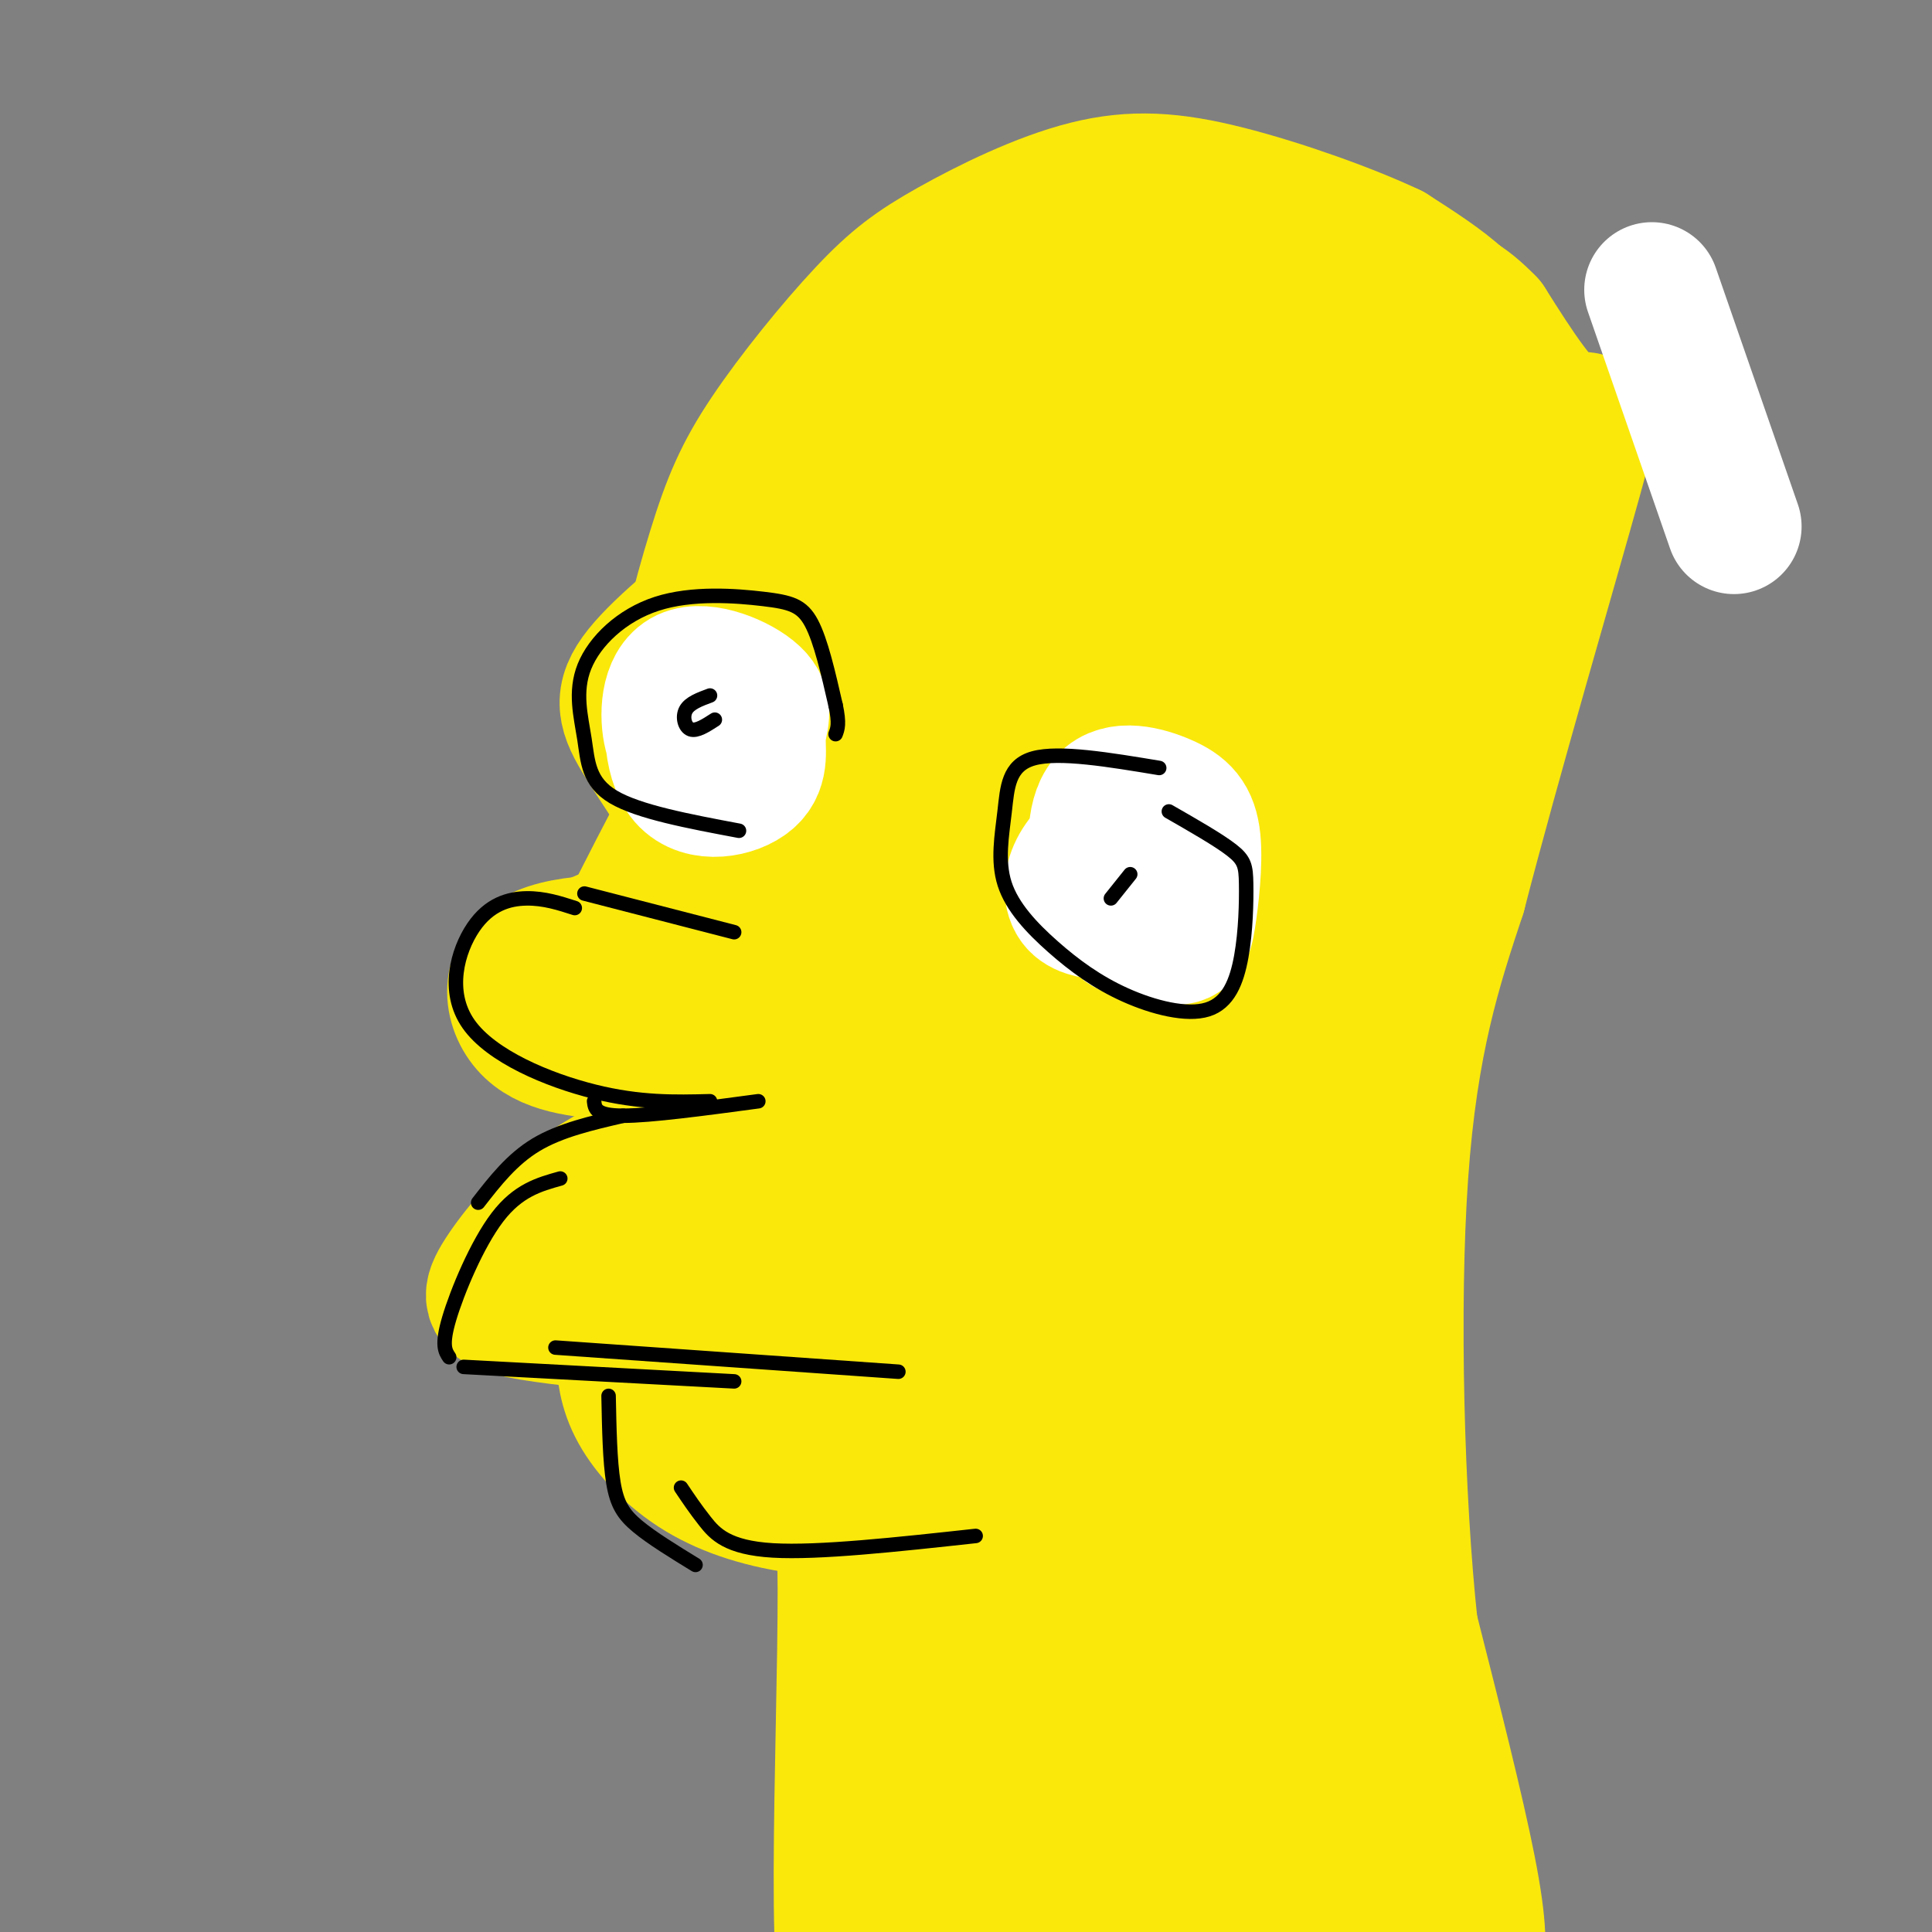 <svg viewBox='0 0 400 400' version='1.1' xmlns='http://www.w3.org/2000/svg' xmlns:xlink='http://www.w3.org/1999/xlink'><rect x="0" y="0" width="400" height="400" fill="#808080" stroke="none"/><g fill='none' stroke='#fae80b' stroke-width='3' stroke-linecap='round' stroke-linejoin='round'><path d='M131,176c-1.262,-0.953 -2.523,-1.906 1,-13c3.523,-11.094 11.832,-32.329 20,-48c8.168,-15.671 16.196,-25.777 22,-33c5.804,-7.223 9.384,-11.563 18,-17c8.616,-5.438 22.268,-11.973 35,-15c12.732,-3.027 24.543,-2.546 31,-2c6.457,0.546 7.559,1.156 11,5c3.441,3.844 9.220,10.922 15,18'/><path d='M284,71c4.556,7.111 8.444,15.889 10,26c1.556,10.111 0.778,21.556 0,33'/></g>
<g fill='none' stroke='#fae80b' stroke-width='28' stroke-linecap='round' stroke-linejoin='round'><path d='M144,160c5.564,-14.265 11.128,-28.530 17,-41c5.872,-12.470 12.053,-23.144 18,-31c5.947,-7.856 11.661,-12.895 18,-18c6.339,-5.105 13.304,-10.277 22,-14c8.696,-3.723 19.125,-5.998 29,-7c9.875,-1.002 19.197,-0.731 25,1c5.803,1.731 8.087,4.923 11,12c2.913,7.077 6.457,18.038 10,29'/><path d='M294,91c2.756,11.444 4.644,25.556 1,43c-3.644,17.444 -12.822,38.222 -22,59'/><path d='M272,197c9.993,-14.933 19.986,-29.866 27,-45c7.014,-15.134 11.048,-30.470 13,-41c1.952,-10.530 1.822,-16.256 1,-22c-0.822,-5.744 -2.337,-11.508 -4,-16c-1.663,-4.492 -3.475,-7.712 -7,-11c-3.525,-3.288 -8.762,-6.644 -14,-10'/><path d='M288,52c-8.504,-4.046 -22.765,-9.161 -34,-12c-11.235,-2.839 -19.445,-3.402 -29,-1c-9.555,2.402 -20.454,7.770 -28,12c-7.546,4.230 -11.737,7.321 -18,14c-6.263,6.679 -14.596,16.945 -20,25c-5.404,8.055 -7.878,13.899 -11,24c-3.122,10.101 -6.892,24.457 -8,36c-1.108,11.543 0.446,20.271 2,29'/><path d='M142,179c1.249,5.181 3.372,3.633 6,2c2.628,-1.633 5.760,-3.352 16,-17c10.240,-13.648 27.588,-39.226 39,-58c11.412,-18.774 16.890,-30.744 19,-36c2.110,-5.256 0.854,-3.797 -2,-2c-2.854,1.797 -7.306,3.934 -13,9c-5.694,5.066 -12.631,13.062 -18,20c-5.369,6.938 -9.171,12.819 -13,23c-3.829,10.181 -7.684,24.663 -9,32c-1.316,7.337 -0.093,7.531 4,7c4.093,-0.531 11.056,-1.786 16,-3c4.944,-1.214 7.868,-2.386 18,-15c10.132,-12.614 27.472,-36.670 36,-49c8.528,-12.330 8.245,-12.934 9,-16c0.755,-3.066 2.550,-8.595 1,-11c-1.550,-2.405 -6.443,-1.687 -15,5c-8.557,6.687 -20.779,19.344 -33,32'/><path d='M203,102c-7.775,9.136 -10.713,15.975 -14,23c-3.287,7.025 -6.923,14.237 -9,25c-2.077,10.763 -2.595,25.076 -1,31c1.595,5.924 5.301,3.458 11,0c5.699,-3.458 13.390,-7.908 18,-11c4.610,-3.092 6.140,-4.825 18,-24c11.860,-19.175 34.050,-55.793 39,-68c4.950,-12.207 -7.339,-0.002 -15,9c-7.661,9.002 -10.694,14.800 -15,24c-4.306,9.200 -9.883,21.801 -14,33c-4.117,11.199 -6.773,20.996 -8,31c-1.227,10.004 -1.026,20.215 -1,25c0.026,4.785 -0.122,4.143 3,1c3.122,-3.143 9.516,-8.786 15,-15c5.484,-6.214 10.058,-12.999 17,-25c6.942,-12.001 16.253,-29.217 20,-42c3.747,-12.783 1.932,-21.134 0,-26c-1.932,-4.866 -3.981,-6.247 -8,2c-4.019,8.247 -10.010,26.124 -16,44'/><path d='M243,139c-4.171,15.319 -6.597,31.616 -7,41c-0.403,9.384 1.218,11.854 3,15c1.782,3.146 3.724,6.967 11,-2c7.276,-8.967 19.887,-30.721 26,-44c6.113,-13.279 5.729,-18.083 6,-25c0.271,-6.917 1.196,-15.947 0,-20c-1.196,-4.053 -4.514,-3.130 -7,-2c-2.486,1.130 -4.139,2.466 -7,14c-2.861,11.534 -6.931,33.267 -11,55'/><path d='M154,120c-9.111,7.378 -18.222,14.756 -22,20c-3.778,5.244 -2.222,8.356 2,15c4.222,6.644 11.111,16.822 18,27'/><path d='M156,142c-14.726,27.811 -29.452,55.622 -28,55c1.452,-0.622 19.082,-29.678 24,-33c4.918,-3.322 -2.878,19.089 -6,30c-3.122,10.911 -1.571,10.322 7,2c8.571,-8.322 24.163,-24.378 30,-30c5.837,-5.622 1.918,-0.811 -2,4'/><path d='M181,170c-2.476,6.972 -7.665,22.401 -8,28c-0.335,5.599 4.186,1.367 12,-7c7.814,-8.367 18.922,-20.871 24,-25c5.078,-4.129 4.125,0.116 1,10c-3.125,9.884 -8.423,25.406 -12,36c-3.577,10.594 -5.434,16.261 3,3c8.434,-13.261 27.157,-45.452 33,-54c5.843,-8.548 -1.196,6.545 -5,25c-3.804,18.455 -4.373,40.273 -1,44c3.373,3.727 10.686,-10.636 18,-25'/><path d='M246,205c9.790,-12.184 25.264,-30.143 29,-35c3.736,-4.857 -4.267,3.389 -14,21c-9.733,17.611 -21.197,44.588 -15,40c6.197,-4.588 30.056,-40.739 37,-45c6.944,-4.261 -3.028,23.370 -13,51'/><path d='M270,237c-4.022,13.133 -7.578,20.467 -1,3c6.578,-17.467 23.289,-59.733 40,-102'/><path d='M291,174c-5.667,28.578 -11.333,57.156 -14,81c-2.667,23.844 -2.333,42.956 -1,56c1.333,13.044 3.667,20.022 6,27'/><path d='M282,338c2.721,9.489 6.525,19.711 5,16c-1.525,-3.711 -8.378,-21.356 -12,-42c-3.622,-20.644 -4.014,-44.289 -7,-69c-2.986,-24.711 -8.568,-50.489 -11,-45c-2.432,5.489 -1.716,42.244 -1,79'/><path d='M256,277c-1.095,14.002 -3.334,9.508 3,30c6.334,20.492 21.241,65.972 14,41c-7.241,-24.972 -36.632,-120.394 -45,-140c-8.368,-19.606 4.285,36.606 10,61c5.715,24.394 4.490,16.970 6,16c1.510,-0.970 5.755,4.515 10,10'/><path d='M146,187c-10.208,3.119 -20.417,6.238 -25,9c-4.583,2.762 -3.542,5.167 -6,8c-2.458,2.833 -8.417,6.095 -1,9c7.417,2.905 28.208,5.452 49,8'/><path d='M163,221c13.333,0.833 22.167,-1.083 31,-3'/><path d='M129,218c-7.393,-0.506 -14.786,-1.012 -19,-5c-4.214,-3.988 -5.250,-11.458 1,-15c6.250,-3.542 19.786,-3.155 28,-2c8.214,1.155 11.107,3.077 14,5'/><path d='M153,201c2.333,0.833 1.167,0.417 0,0'/><path d='M170,213c4.393,0.690 8.786,1.381 15,4c6.214,2.619 14.250,7.167 21,13c6.750,5.833 12.214,12.952 16,20c3.786,7.048 5.893,14.024 8,21'/><path d='M144,224c0.108,3.754 0.217,7.509 -4,11c-4.217,3.491 -12.759,6.719 -20,12c-7.241,5.281 -13.180,12.614 -16,17c-2.820,4.386 -2.520,5.825 2,7c4.520,1.175 13.260,2.088 22,3'/><path d='M128,274c9.226,1.098 21.292,2.342 36,-1c14.708,-3.342 32.058,-11.269 42,-16c9.942,-4.731 12.476,-6.265 9,-8c-3.476,-1.735 -12.963,-3.671 -28,-5c-15.037,-1.329 -35.625,-2.050 -43,0c-7.375,2.050 -1.536,6.871 5,10c6.536,3.129 13.768,4.564 21,6'/><path d='M129,280c0.282,3.802 0.565,7.604 3,12c2.435,4.396 7.023,9.386 13,13c5.977,3.614 13.345,5.852 22,7c8.655,1.148 18.598,1.205 26,1c7.402,-0.205 12.262,-0.670 20,-9c7.738,-8.330 18.354,-24.523 20,-31c1.646,-6.477 -5.677,-3.239 -13,0'/><path d='M220,273c-17.100,3.413 -53.349,11.946 -52,16c1.349,4.054 40.297,3.629 48,3c7.703,-0.629 -15.839,-1.461 -28,-1c-12.161,0.461 -12.940,2.216 -15,4c-2.060,1.784 -5.401,3.596 -4,5c1.401,1.404 7.543,2.401 10,1c2.457,-1.401 1.228,-5.201 0,-9'/><path d='M179,292c-6.000,-3.667 -21.000,-8.333 -28,-14c-7.000,-5.667 -6.000,-12.333 -5,-19'/><path d='M168,305c3.464,-3.565 6.928,-7.129 7,24c0.072,31.129 -3.249,96.952 3,84c6.249,-12.952 22.067,-104.679 28,-122c5.933,-17.321 1.981,39.766 2,75c0.019,35.234 4.010,48.617 8,62'/><path d='M216,428c1.732,-24.538 2.061,-116.884 2,-136c-0.061,-19.116 -0.513,34.999 1,65c1.513,30.001 4.991,35.890 8,51c3.009,15.110 5.549,39.442 6,11c0.451,-28.442 -1.186,-109.657 0,-122c1.186,-12.343 5.196,44.188 10,77c4.804,32.812 10.402,41.906 16,51'/><path d='M259,425c-0.171,-26.085 -8.598,-116.796 -10,-137c-1.402,-20.204 4.222,30.100 13,74c8.778,43.900 20.709,81.396 21,64c0.291,-17.396 -11.060,-89.685 -15,-117c-3.940,-27.315 -0.470,-9.658 3,8'/><path d='M271,317c2.021,15.190 5.572,49.164 12,74c6.428,24.836 15.733,40.533 18,32c2.267,-8.533 -2.505,-41.297 -8,-65c-5.495,-23.703 -11.713,-38.344 -14,-40c-2.287,-1.656 -0.644,9.672 1,21'/><path d='M280,339c2.774,15.393 9.208,43.375 15,62c5.792,18.625 10.940,27.893 12,25c1.060,-2.893 -1.970,-17.946 -5,-33'/><path d='M138,270c3.667,-3.083 7.333,-6.167 12,-8c4.667,-1.833 10.333,-2.417 16,-3'/><path d='M120,250c0.000,0.000 17.000,10.000 17,10'/><path d='M285,311c-0.592,13.936 -1.183,27.872 1,43c2.183,15.128 7.142,31.447 11,41c3.858,9.553 6.616,12.341 8,11c1.384,-1.341 1.396,-6.812 -1,-19c-2.396,-12.188 -7.198,-31.094 -12,-50'/><path d='M292,337c-2.844,-26.089 -3.956,-66.311 -2,-94c1.956,-27.689 6.978,-42.844 12,-58'/><path d='M302,185c7.214,-27.952 19.250,-68.833 24,-86c4.750,-17.167 2.214,-10.619 -2,-12c-4.214,-1.381 -10.107,-10.690 -16,-20'/><path d='M308,67c-4.607,-4.774 -8.125,-6.708 -14,-8c-5.875,-1.292 -14.107,-1.940 -20,0c-5.893,1.940 -9.446,6.470 -13,11'/></g>
<g fill='none' stroke='#ffffff' stroke-width='28' stroke-linecap='round' stroke-linejoin='round'><path d='M146,142c-2.379,-1.020 -4.758,-2.040 -6,2c-1.242,4.040 -1.348,13.141 2,17c3.348,3.859 10.151,2.476 13,0c2.849,-2.476 1.744,-6.045 2,-9c0.256,-2.955 1.873,-5.297 -1,-8c-2.873,-2.703 -10.235,-5.766 -14,-4c-3.765,1.766 -3.933,8.362 -3,12c0.933,3.638 2.966,4.319 5,5'/><path d='M359,109c0.000,0.000 -17.000,-49.000 -17,-49'/><path d='M236,182c-2.716,3.457 -5.433,6.915 -4,9c1.433,2.085 7.014,2.798 10,3c2.986,0.202 3.377,-0.105 4,-4c0.623,-3.895 1.479,-11.377 1,-16c-0.479,-4.623 -2.292,-6.385 -6,-8c-3.708,-1.615 -9.310,-3.082 -12,0c-2.690,3.082 -2.466,10.715 -1,15c1.466,4.285 4.175,5.223 7,6c2.825,0.777 5.768,1.394 7,0c1.232,-1.394 0.755,-4.798 1,-7c0.245,-2.202 1.213,-3.200 0,-4c-1.213,-0.800 -4.606,-1.400 -8,-2'/><path d='M235,174c-2.255,-0.568 -3.893,-0.987 -6,0c-2.107,0.987 -4.683,3.381 -6,6c-1.317,2.619 -1.376,5.463 0,7c1.376,1.537 4.188,1.769 7,2'/></g>
<g fill='none' stroke='#000000' stroke-width='3' stroke-linecap='round' stroke-linejoin='round'><path d='M153,172c-10.389,-1.952 -20.777,-3.904 -26,-7c-5.223,-3.096 -5.280,-7.335 -6,-12c-0.720,-4.665 -2.105,-9.756 0,-15c2.105,-5.244 7.698,-10.643 15,-13c7.302,-2.357 16.312,-1.673 22,-1c5.688,0.673 8.054,1.335 10,5c1.946,3.665 3.473,10.332 5,17'/><path d='M173,146c0.833,3.833 0.417,4.917 0,6'/><path d='M147,144c-2.111,0.778 -4.222,1.556 -5,3c-0.778,1.444 -0.222,3.556 1,4c1.222,0.444 3.111,-0.778 5,-2'/><path d='M240,159c-10.367,-1.723 -20.734,-3.445 -26,-2c-5.266,1.445 -5.432,6.059 -6,11c-0.568,4.941 -1.540,10.210 0,15c1.540,4.790 5.590,9.100 10,13c4.410,3.900 9.180,7.390 15,10c5.820,2.610 12.689,4.340 17,3c4.311,-1.340 6.063,-5.751 7,-11c0.937,-5.249 1.060,-11.336 1,-15c-0.060,-3.664 -0.303,-4.904 -3,-7c-2.697,-2.096 -7.849,-5.048 -13,-8'/><path d='M234,181c0.000,0.000 -4.000,5.000 -4,5'/><path d='M119,188c-3.180,-1.027 -6.360,-2.054 -10,-2c-3.640,0.054 -7.738,1.190 -11,6c-3.262,4.810 -5.686,13.295 -1,20c4.686,6.705 16.482,11.630 26,14c9.518,2.370 16.759,2.185 24,2'/><path d='M123,228c0.167,1.500 0.333,3.000 6,3c5.667,0.000 16.833,-1.500 28,-3'/><path d='M121,185c0.000,0.000 31.000,8.000 31,8'/><path d='M129,231c-6.500,1.500 -13.000,3.000 -18,6c-5.000,3.000 -8.500,7.500 -12,12'/><path d='M116,244c-4.378,1.222 -8.756,2.444 -13,8c-4.244,5.556 -8.356,15.444 -10,21c-1.644,5.556 -0.822,6.778 0,8'/><path d='M96,283c0.000,0.000 56.000,3.000 56,3'/><path d='M115,279c0.000,0.000 71.000,5.000 71,5'/><path d='M126,289c0.133,6.778 0.267,13.556 1,18c0.733,4.444 2.067,6.556 5,9c2.933,2.444 7.467,5.222 12,8'/><path d='M141,308c1.489,2.222 2.978,4.444 5,7c2.022,2.556 4.578,5.444 14,6c9.422,0.556 25.711,-1.222 42,-3'/></g>
</svg>